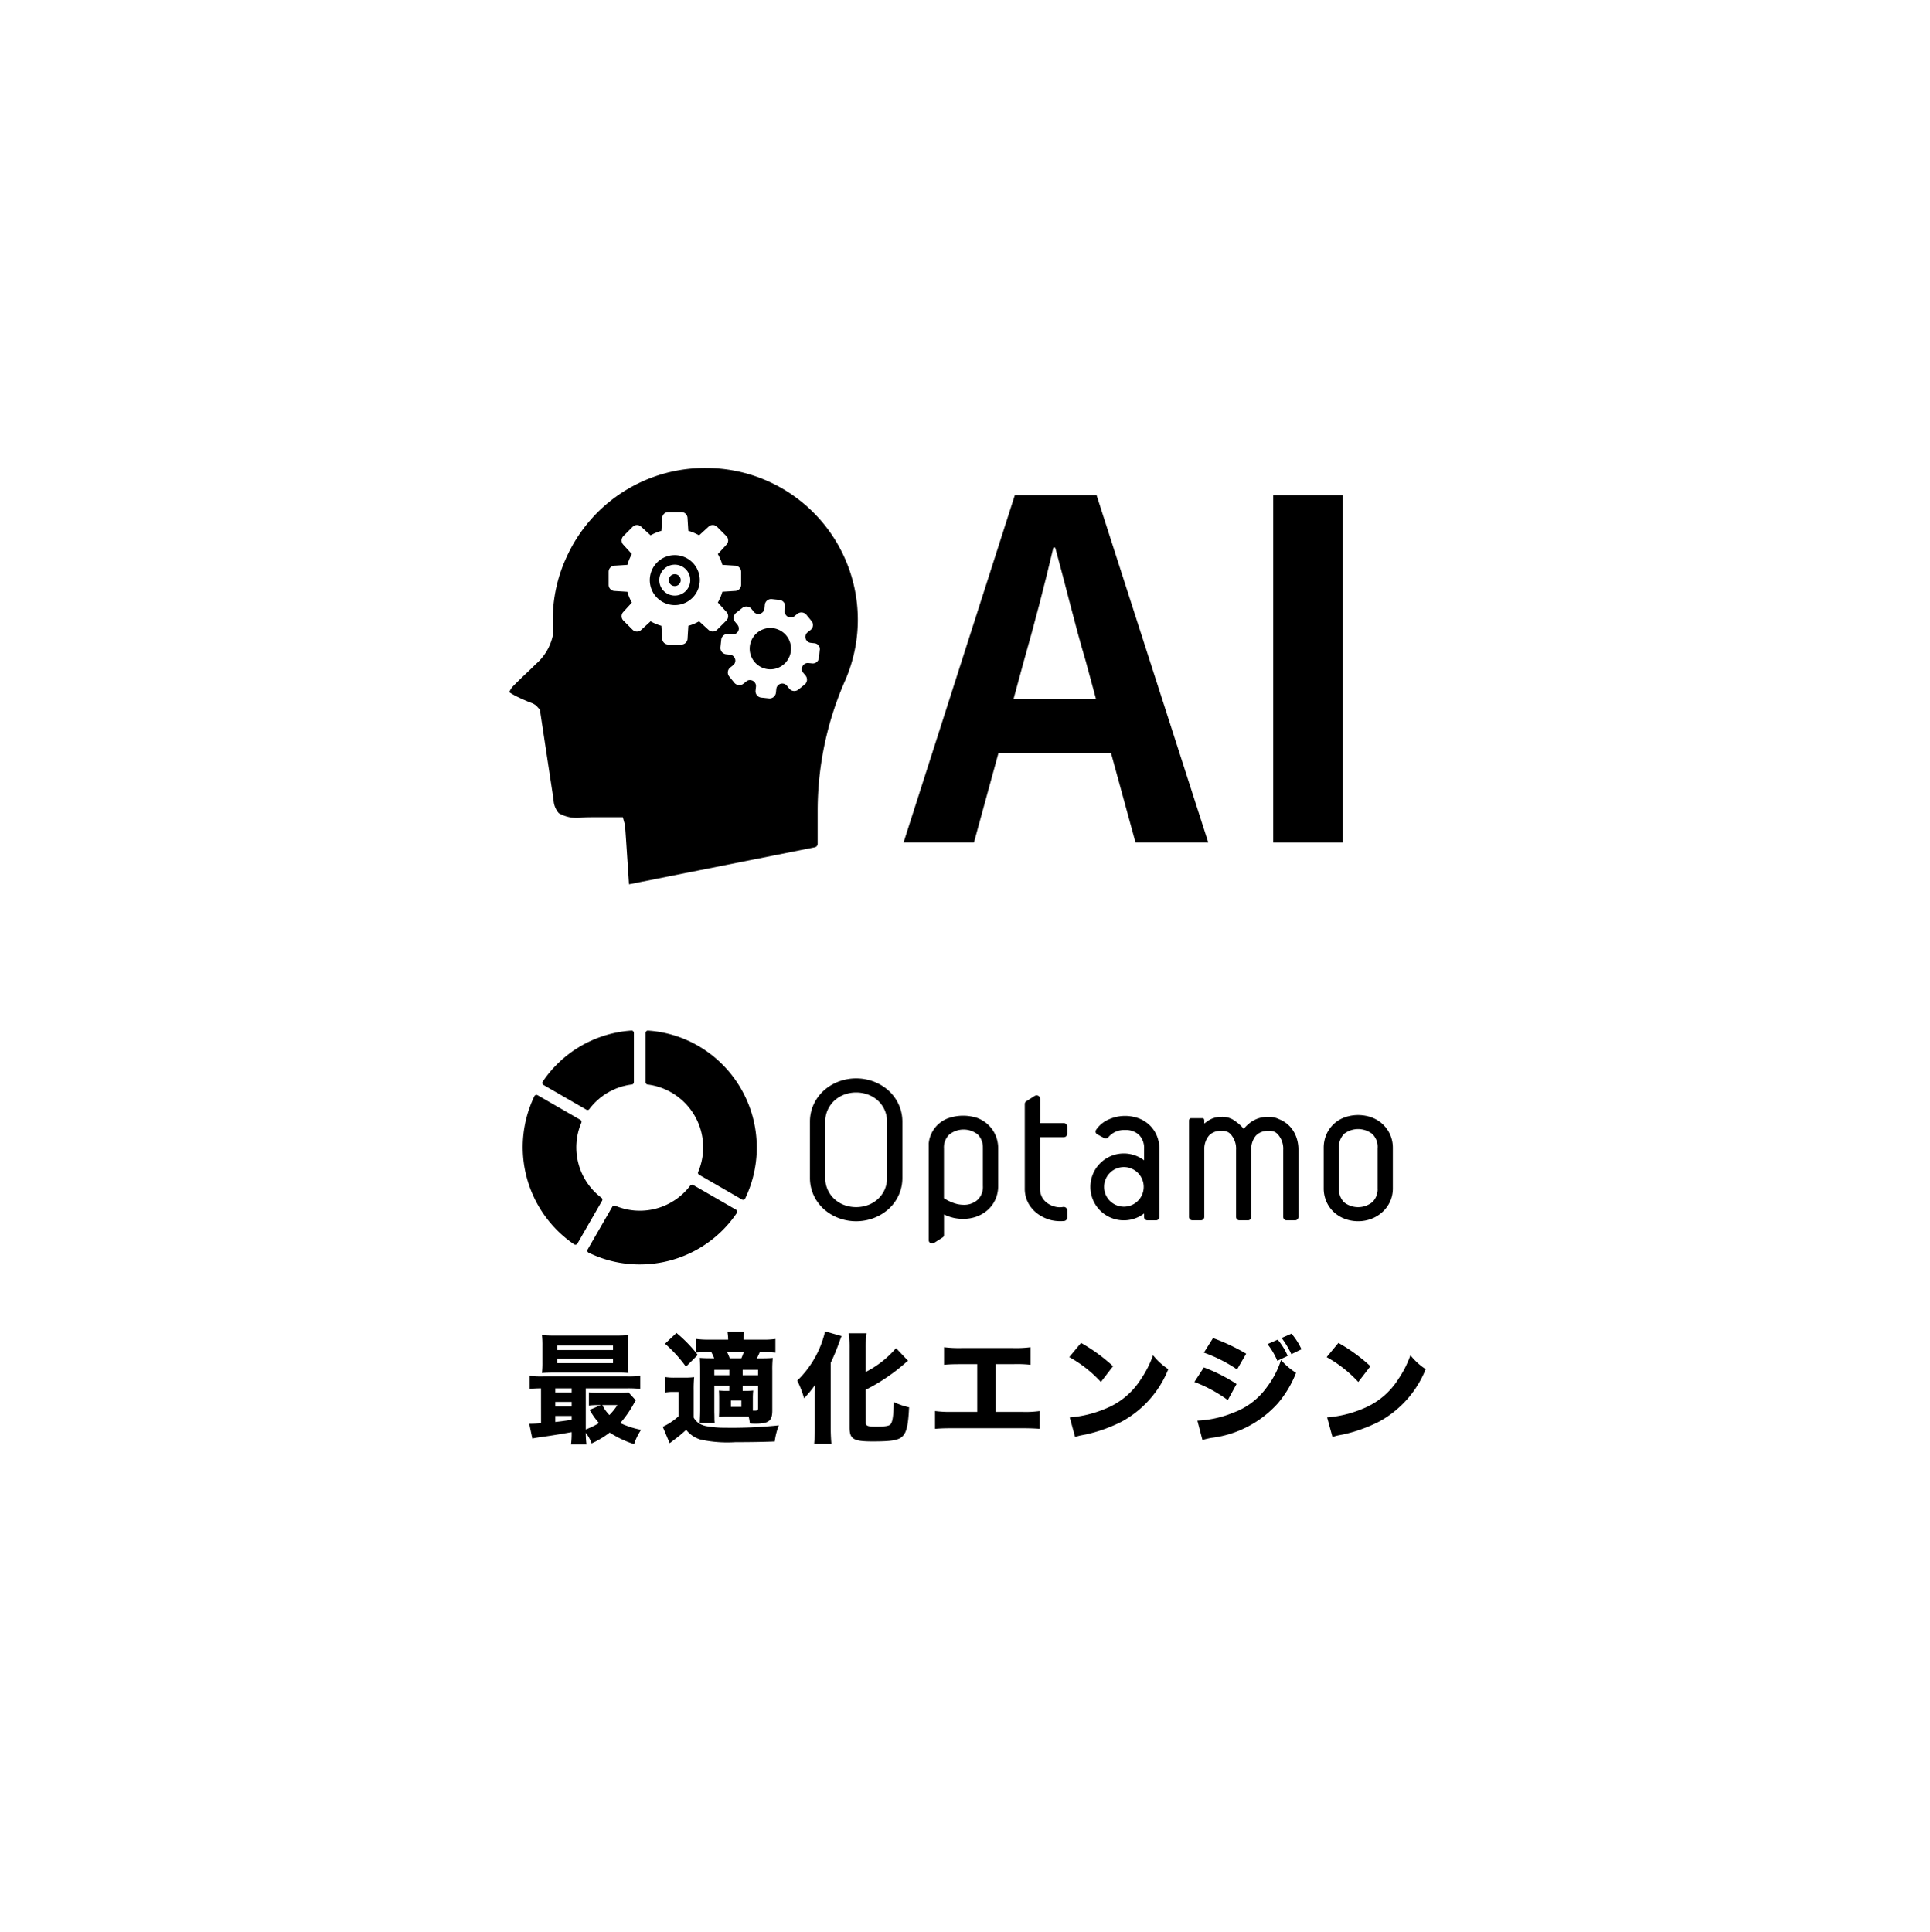 <svg xmlns="http://www.w3.org/2000/svg" xmlns:xlink="http://www.w3.org/1999/xlink" width="187.721" height="187.983" viewBox="0 0 187.721 187.983"><defs><clipPath id="a"><rect width="187.721" height="187.983"/></clipPath></defs><g clip-path="url(#a)"><path d="M44.422,35.881a2.431,2.431,0,1,0,2.432,2.432,2.433,2.433,0,0,0-2.432-2.432m0,3.937a1.505,1.505,0,1,1,1.505-1.505,1.506,1.506,0,0,1-1.505,1.505" transform="translate(21.209 18.123)"/><path d="M43.8,37.113a.579.579,0,1,0,.579.579.58.58,0,0,0-.579-.579" transform="translate(21.831 18.745)"/><path d="M50.67,40.6a2.009,2.009,0,1,0,1.785,2.211A2.009,2.009,0,0,0,50.67,40.6" transform="translate(24.47 20.503)"/><path d="M78.575,57.114H67.616L65.241,65.79H58.393L69.215,32H77.16L88.027,65.79H80.95Zm-1.461-5.251-1-3.7c-1.051-3.517-1.964-7.4-2.97-11.052h-.182c-.867,3.7-1.872,7.534-2.876,11.052l-1.005,3.7Z" transform="translate(29.494 16.162)"/><rect width="6.758" height="33.791" transform="translate(123.837 48.163)"/><path d="M52.223,30.251a14.773,14.773,0,0,0-13.754,8.7,14.465,14.465,0,0,0-1.326,6.123v1.508l-.018.072a5.1,5.1,0,0,1-1.635,2.672c-.164.164-.436.436-.745.727-.527.491-1.382,1.326-1.526,1.49a2.313,2.313,0,0,0-.309.507,1,1,0,0,0,.126.092,7.8,7.8,0,0,0,.855.455c.29.144.563.254.853.381l.182.072a1.919,1.919,0,0,1,.6.31l.2.217.163.182.036.236s1.272,8.412,1.29,8.484a2.113,2.113,0,0,0,.509,1.344,3.491,3.491,0,0,0,2.345.418c1.072-.036,2.035-.018,3.033-.018h.855l.181.655c.038.144.056.309.274,3.669.054.763.108,1.544.144,2.2l8.92-1.777,9.138-1.82a.351.351,0,0,0,.292-.345V63.462a31.5,31.5,0,0,1,2.67-12.536A14.761,14.761,0,0,0,52.223,30.251m.054,15.733-.9-.823a4.6,4.6,0,0,1-1.048.439l-.077,1.224a.6.6,0,0,1-.6.6H48.388a.6.6,0,0,1-.605-.6L47.706,45.6a4.632,4.632,0,0,1-1.048-.439l-.9.823a.6.6,0,0,1-.853,0l-.891-.891a.6.6,0,0,1,0-.853l.823-.9a4.632,4.632,0,0,1-.439-1.048l-1.224-.078a.6.6,0,0,1-.6-.6V40.349a.6.6,0,0,1,.6-.6l1.224-.077a4.644,4.644,0,0,1,.439-1.049l-.823-.9a.6.6,0,0,1,0-.853l.891-.893a.6.6,0,0,1,.853,0l.9.823a4.7,4.7,0,0,1,1.048-.439l.077-1.224a.6.6,0,0,1,.605-.6h1.261a.6.6,0,0,1,.6.6l.077,1.224a4.671,4.671,0,0,1,1.048.439l.9-.823a.6.6,0,0,1,.853,0l.893.893a.6.6,0,0,1,0,.853l-.823.9a4.713,4.713,0,0,1,.439,1.049l1.224.077a.6.6,0,0,1,.6.6V41.61a.6.6,0,0,1-.6.6l-1.224.078a4.7,4.7,0,0,1-.439,1.048l.823.9a.6.6,0,0,1,0,.853l-.893.891a.6.6,0,0,1-.853,0m10.832,1.973-.041.379-.041.382a.584.584,0,0,1-.647.545L62,49.223a.585.585,0,0,0-.632.524.557.557,0,0,0,.144.432l.218.265a.621.621,0,0,1-.093.873l-.616.494a.638.638,0,0,1-.874-.093l-.209-.259a.583.583,0,0,0-1.051.266l-.041.379a.624.624,0,0,1-.677.561l-.759-.081a.625.625,0,0,1-.545-.691l.041-.381a.587.587,0,0,0-.527-.629.556.556,0,0,0-.433.141l-.268.214a.64.64,0,0,1-.456.128.625.625,0,0,1-.418-.221l-.5-.614a.621.621,0,0,1,.093-.87l.26-.206a.573.573,0,0,0,.239-.4.586.586,0,0,0-.507-.644l-.379-.041a.625.625,0,0,1-.564-.674l.041-.379.041-.381a.622.622,0,0,1,.694-.539l.379.041a.586.586,0,0,0,.632-.524.57.57,0,0,0-.151-.442l-.209-.26a.616.616,0,0,1,.093-.868l.62-.489a.631.631,0,0,1,.456-.128.613.613,0,0,1,.418.221l.215.265a.563.563,0,0,0,.4.229.587.587,0,0,0,.647-.5l.041-.379a.624.624,0,0,1,.676-.561l.759.081a.627.627,0,0,1,.545.692l-.041.381a.589.589,0,0,0,.527.631.572.572,0,0,0,.446-.147l.259-.209a.635.635,0,0,1,.456-.128.622.622,0,0,1,.418.221l.5.611a.617.617,0,0,1-.093.871l-.271.214a.548.548,0,0,0-.23.391.587.587,0,0,0,.507.646l.379.041a.578.578,0,0,1,.512.668" transform="translate(16.623 15.278)"/><path d="M51.2,83.074a.225.225,0,0,1-.111-.03l-4.166-2.405a.222.222,0,0,1-.093-.28,6.1,6.1,0,0,0,.486-2.39,6.17,6.17,0,0,0-5.4-6.112.226.226,0,0,1-.2-.223v-4.8a.223.223,0,0,1,.223-.224h.015a11.261,11.261,0,0,1,4.887,1.49A11.435,11.435,0,0,1,51.4,82.947a.225.225,0,0,1-.135.116.2.2,0,0,1-.066.011" transform="translate(21.076 33.646)"/><path d="M43.052,84.333a11.259,11.259,0,0,1-4.97-1.147.221.221,0,0,1-.116-.135.229.229,0,0,1,.02-.178l2.4-4.16a.228.228,0,0,1,.281-.095,6.136,6.136,0,0,0,7.294-1.957.227.227,0,0,1,.179-.089.234.234,0,0,1,.111.03l4.166,2.405a.231.231,0,0,1,.107.144.224.224,0,0,1-.033.175,11.377,11.377,0,0,1-9.44,5.006Z" transform="translate(19.172 38.676)"/><path d="M38.9,85.343a.219.219,0,0,1-.125-.039,11.439,11.439,0,0,1-3.862-14.411.221.221,0,0,1,.135-.116.24.24,0,0,1,.065-.009.215.215,0,0,1,.113.03l4.162,2.4a.224.224,0,0,1,.093.281,6.136,6.136,0,0,0,1.958,7.3.223.223,0,0,1,.059.29l-2.4,4.165a.225.225,0,0,1-.144.105.188.188,0,0,1-.05.006" transform="translate(17.063 35.744)"/><path d="M39.444,74.339a.225.225,0,0,1-.111-.03L35.158,71.9a.22.22,0,0,1-.107-.143.228.228,0,0,1,.033-.176,11.33,11.33,0,0,1,8.629-4.97l.017,0a.23.23,0,0,1,.152.06.225.225,0,0,1,.071.164v4.8a.224.224,0,0,1-.2.223,6.114,6.114,0,0,0-4.134,2.392.224.224,0,0,1-.178.089" transform="translate(17.701 33.643)"/><path d="M60.018,70.913a4.591,4.591,0,0,0-1.436-.888,4.878,4.878,0,0,0-3.49,0,4.584,4.584,0,0,0-1.436.888,4.184,4.184,0,0,0-.966,1.344,4.076,4.076,0,0,0-.349,1.681V79.36a4.076,4.076,0,0,0,.349,1.681,4.145,4.145,0,0,0,.966,1.344,4.567,4.567,0,0,0,1.436.888,4.847,4.847,0,0,0,3.49,0,4.573,4.573,0,0,0,1.436-.888,4.129,4.129,0,0,0,.966-1.346,4.069,4.069,0,0,0,.349-1.68V73.939a4.058,4.058,0,0,0-.351-1.681,4.113,4.113,0,0,0-.965-1.344m-.172,3.025V79.36a2.824,2.824,0,0,1-.238,1.162,2.756,2.756,0,0,1-.647.908,2.934,2.934,0,0,1-.956.587,3.375,3.375,0,0,1-2.337,0,2.966,2.966,0,0,1-.956-.587,2.765,2.765,0,0,1-.647-.908,2.819,2.819,0,0,1-.238-1.162V73.939a2.819,2.819,0,0,1,.238-1.162,2.765,2.765,0,0,1,.647-.908,3.006,3.006,0,0,1,.956-.588,3.369,3.369,0,0,1,2.337,0,2.973,2.973,0,0,1,.956.588,2.765,2.765,0,0,1,.647.908,2.83,2.83,0,0,1,.238,1.162" transform="translate(26.437 35.206)"/><path d="M60.017,74.868v9.363a.307.307,0,0,0,.181.275.359.359,0,0,0,.349-.02l.811-.519a.3.3,0,0,0,.146-.256V81.718a4.026,4.026,0,0,0,1.893.433,3.729,3.729,0,0,0,1.3-.229,3.358,3.358,0,0,0,1.072-.646,3.02,3.02,0,0,0,.736-1.02,3.2,3.2,0,0,0,.268-1.315V75.3a3.188,3.188,0,0,0-.257-1.285,3.115,3.115,0,0,0-.71-1.016,3.243,3.243,0,0,0-1.075-.668,4.412,4.412,0,0,0-2.911.065,2.9,2.9,0,0,0-1.808,2.477m5.274.427v3.645a1.717,1.717,0,0,1-.525,1.365,1.962,1.962,0,0,1-1.368.474,2.866,2.866,0,0,1-.685-.093,4.354,4.354,0,0,1-1.209-.548V75.3a1.719,1.719,0,0,1,.528-1.358,2.226,2.226,0,0,1,2.754-.006,1.776,1.776,0,0,1,.5,1.364" transform="translate(30.314 36.421)"/><path d="M70.012,73.5h-2.3V71.111a.311.311,0,0,0-.181-.277.364.364,0,0,0-.349.021l-.811.519a.3.3,0,0,0-.146.256v8.2a2.973,2.973,0,0,0,.352,1.47,3.2,3.2,0,0,0,.924,1.037,3.806,3.806,0,0,0,1.293.6,3.975,3.975,0,0,0,.879.1c.126,0,.25-.006.375-.018a.322.322,0,0,0,.3-.31v-.747a.3.3,0,0,0-.122-.239.354.354,0,0,0-.277-.068,1.827,1.827,0,0,1-.713-.015,2.22,2.22,0,0,1-.789-.339,1.716,1.716,0,0,1-.54-.595,1.789,1.789,0,0,1-.2-.877V74.87h2.3a.327.327,0,0,0,.339-.312v-.748a.327.327,0,0,0-.339-.312" transform="translate(33.45 35.76)"/><path d="M77.047,72.315c-.131,0-.208.1-.208.242v9.381a.326.326,0,0,0,.337.312h.807a.327.327,0,0,0,.339-.312V75.333A2.059,2.059,0,0,1,78.788,74,1.534,1.534,0,0,1,80,73.557a1.039,1.039,0,0,1,.995.453,2.063,2.063,0,0,1,.42,1.385v6.544a.325.325,0,0,0,.337.312h.808a.326.326,0,0,0,.337-.312V75.395a1.968,1.968,0,0,1,.444-1.377,1.577,1.577,0,0,1,1.234-.461,1.047,1.047,0,0,1,1,.453A2.066,2.066,0,0,1,86,75.395v6.544a.325.325,0,0,0,.337.312h.807a.325.325,0,0,0,.337-.312V75.395a3.574,3.574,0,0,0-.22-1.27,3.01,3.01,0,0,0-.629-1.019,2.891,2.891,0,0,0-1.005-.677,2.226,2.226,0,0,0-1.048-.242,2.877,2.877,0,0,0-1.632.452,3.713,3.713,0,0,0-.789.719,3.668,3.668,0,0,0-.775-.716A2.066,2.066,0,0,0,80,72.186a2.293,2.293,0,0,0-1.334.4c-.117.083-.233.169-.345.257v-.289c0-.151-.051-.239-.2-.239l-1.07,0" transform="translate(38.811 36.461)"/><path d="M92,73.968a3.164,3.164,0,0,0-.727-1.014A3.236,3.236,0,0,0,90.2,72.3a3.9,3.9,0,0,0-2.623,0A3.06,3.06,0,0,0,85.8,73.972a3.244,3.244,0,0,0-.257,1.3v3.918a3.2,3.2,0,0,0,.257,1.285,3.079,3.079,0,0,0,.706,1.016,3.219,3.219,0,0,0,1.069.67A3.69,3.69,0,0,0,88.9,82.4a3.538,3.538,0,0,0,1.3-.241,3.363,3.363,0,0,0,1.066-.665A3.132,3.132,0,0,0,92,80.483a3.079,3.079,0,0,0,.268-1.29V75.275A3.123,3.123,0,0,0,92,73.968m-1.215,1.308v3.918a1.731,1.731,0,0,1-.525,1.359,2.2,2.2,0,0,1-2.735.006,1.787,1.787,0,0,1-.5-1.365V75.275a1.807,1.807,0,0,1,.5-1.371,2.232,2.232,0,0,1,2.739.006,1.725,1.725,0,0,1,.524,1.365" transform="translate(43.206 36.401)"/><path d="M76.916,74.029a3.1,3.1,0,0,0-.707-1.016,3.134,3.134,0,0,0-1.075-.662,3.852,3.852,0,0,0-2.921.134,2.817,2.817,0,0,0-1.2,1.005.3.3,0,0,0,.117.427l.646.355a.357.357,0,0,0,.438-.074,1.977,1.977,0,0,1,1.591-.7,1.914,1.914,0,0,1,1.38.467,1.8,1.8,0,0,1,.5,1.371v1.109a3.253,3.253,0,1,0,0,5.176v.352a.327.327,0,0,0,.339.312h.808a.325.325,0,0,0,.337-.312V75.332a3.274,3.274,0,0,0-.254-1.3m-3.192,6.925a1.926,1.926,0,1,1,1.925-1.925,1.925,1.925,0,0,1-1.925,1.925" transform="translate(35.594 36.43)"/><path d="M35.346,91.474a9.75,9.75,0,0,0-1.1.057V90.257a8.807,8.807,0,0,0,1.273.057h8.206A8.843,8.843,0,0,0,45,90.257v1.273a9.862,9.862,0,0,0-1.3-.057h-4v4a7.836,7.836,0,0,0,1.285-.62,7.718,7.718,0,0,1-.911-1.285l1.1-.468h-.257a6.674,6.674,0,0,0-.911.047V91.859a7.043,7.043,0,0,0,.981.047h2a5.394,5.394,0,0,0,.865-.047l.713.783a4.56,4.56,0,0,0-.233.4,10.761,10.761,0,0,1-1.275,1.812,8.575,8.575,0,0,0,2.023.656,5.882,5.882,0,0,0-.679,1.389,9.745,9.745,0,0,1-2.374-1.123,8.642,8.642,0,0,1-1.753,1.054,3.882,3.882,0,0,0-.572-1.029,8.321,8.321,0,0,0,.069,1.123H38.267a8.176,8.176,0,0,0,.06-1.192c-.89.163-1.662.29-2.41.4-.981.14-.981.14-1.415.221l-.3-1.437h.178c.221,0,.524-.012.969-.047Zm8.463-2.548a8.626,8.626,0,0,0,.047,1.052,9.986,9.986,0,0,0-1.016-.036H36.621c-.527,0-.831.012-1.181.036a8.421,8.421,0,0,0,.047-1.042V87.347a8.511,8.511,0,0,0-.047-1.054,11.973,11.973,0,0,0,1.239.048h5.938a11.838,11.838,0,0,0,1.24-.048,8.4,8.4,0,0,0-.047,1.054Zm-7.072,2.945h1.591v-.4H36.737Zm0,1.368h1.591v-.445H36.737Zm0,1.508c.632-.071.632-.071,1.591-.212v-.373H36.737Zm.2-7h5.414V87.31H36.935Zm0,1.275h5.414v-.433H36.935ZM41.308,93.1a3.968,3.968,0,0,0,.689.971,5.777,5.777,0,0,0,.784-.971Z" transform="translate(17.274 43.586)"/><path d="M43.05,90.486a5.316,5.316,0,0,0,.948.06h.983a6.655,6.655,0,0,0,.9-.048,12.133,12.133,0,0,0-.047,1.3v2.629a1.548,1.548,0,0,0,.5.549,2.026,2.026,0,0,0,.689.28,9.651,9.651,0,0,0,1.871.164,43.1,43.1,0,0,0,5.226-.233,6.409,6.409,0,0,0-.4,1.567c-1.028.047-2.489.069-3.823.069a12.3,12.3,0,0,1-3.412-.256,2.79,2.79,0,0,1-1.38-.947,12.156,12.156,0,0,1-1.133.947,3.522,3.522,0,0,0-.3.233,2.107,2.107,0,0,1-.176.116l-.667-1.589a6.215,6.215,0,0,0,1.532-1.017V91.936H43.81a4.183,4.183,0,0,0-.76.059Zm1.112-4.29a13.35,13.35,0,0,1,2.069,2.14l-1.147,1.144a13.106,13.106,0,0,0-2.035-2.232Zm5.143,5.144H47.844v2.547c0,.024.012.281.012.76,0,.071.012.141.023.316h-1.46c.023-.339.047-.864.047-1.321v-3.8c0-.585-.012-.831-.035-1.216.337.023.607.035,1.156.035h.245a5.854,5.854,0,0,0-.28-.6h-.269a10.1,10.1,0,0,0-1.192.047V86.782a8.831,8.831,0,0,0,1.227.069H49.19a5.026,5.026,0,0,0-.071-.783h1.636a4.906,4.906,0,0,0-.069.783h1.9a7.81,7.81,0,0,0,1.2-.069v1.332a9.833,9.833,0,0,0-1.1-.047h-.423a6.063,6.063,0,0,1-.28.6h.446c.5,0,.736-.012,1.1-.035a10.653,10.653,0,0,0-.047,1.228v3.891c0,1.005-.349,1.275-1.66,1.275A5.153,5.153,0,0,1,51.3,95a3.943,3.943,0,0,0-.116-.665h-2.2c-.176,0-.328.012-.691.036.012-.212.023-.423.023-.727v-1.1c0-.352-.011-.5-.023-.748a5.723,5.723,0,0,0,.771.035h.235Zm-1.461-1.029h1.461v-.527H47.844Zm2.631-1.648c.081-.187.128-.292.233-.6H49.083a3.631,3.631,0,0,1,.257.6Zm-1.017,4.723h1.017v-.62H49.457ZM50.6,90.312h1.5v-.527H50.6Zm.316,1.52a6.081,6.081,0,0,0,.713-.035,6.984,6.984,0,0,0-.036.759v1.2H51.7c.349,0,.4-.023.4-.245V91.341H50.6v.491Z" transform="translate(21.633 43.473)"/><path d="M53.237,92.517c0-.292,0-.42.024-1.263a10.7,10.7,0,0,1-1.076,1.309,8.979,8.979,0,0,0-.667-1.717,9.7,9.7,0,0,0,2.712-4.794l1.6.456c-.129.34-.154.408-.245.655a20.25,20.25,0,0,1-.808,1.952v6.359c0,.491.024,1.04.071,1.532H53.166c.047-.515.071-.983.071-1.544Zm4.956,2.455c0,.281.211.351,1.005.351.877,0,1.285-.069,1.413-.245.188-.257.269-.783.306-2.151a6.741,6.741,0,0,0,1.484.513c-.081,1.7-.233,2.386-.6,2.783-.385.42-1.052.537-2.935.537s-2.255-.221-2.255-1.368V87.713a11.712,11.712,0,0,0-.071-1.473h1.719a11.607,11.607,0,0,0-.071,1.473V90a9.79,9.79,0,0,0,2.945-2.315l1.169,1.228a1.888,1.888,0,0,0-.209.164,18.248,18.248,0,0,1-3.906,2.653Z" transform="translate(26.021 43.465)"/><path d="M66.328,93.368h2.538a9.842,9.842,0,0,0,1.741-.083v1.731c-.444-.036-.947-.059-1.707-.059H62.12c-.76,0-1.075.011-1.695.059V93.285a11.139,11.139,0,0,0,1.719.083h2.386V88.726H62.985c-.771,0-1.145.012-1.684.059V87.078a11.836,11.836,0,0,0,1.72.081h4.956a11.161,11.161,0,0,0,1.741-.081v1.707a11.891,11.891,0,0,0-1.707-.059H66.328Z" transform="translate(30.52 43.982)"/><path d="M70.246,86.8a16.437,16.437,0,0,1,3.111,2.267L72.177,90.6A12.306,12.306,0,0,0,69.1,88.179Zm-1.1,7.247a11.16,11.16,0,0,0,3.483-.852,7.274,7.274,0,0,0,3.438-2.866A10.116,10.116,0,0,0,77.249,88a6.385,6.385,0,0,0,1.484,1.356,10.058,10.058,0,0,1-4.569,5.12,14.866,14.866,0,0,1-3.4,1.216l-.515.1a4.455,4.455,0,0,0-.582.164Z" transform="translate(34.903 43.841)"/><path d="M78.109,89.486a16.246,16.246,0,0,1,3.18,1.612l-.853,1.567A13.653,13.653,0,0,0,77.186,90.9Zm-.631,5.178a10.455,10.455,0,0,0,3.483-.772,6.973,6.973,0,0,0,3.32-2.548,8.676,8.676,0,0,0,1.332-2.583,6.418,6.418,0,0,0,1.463,1.251A10.542,10.542,0,0,1,85.286,93,10.419,10.419,0,0,1,78.8,96.346c-.363.071-.585.129-.831.2ZM79,86.632a19.3,19.3,0,0,1,3.225,1.52l-.888,1.531a13.987,13.987,0,0,0-3.227-1.635Zm6.288.154a6.227,6.227,0,0,1,.971,1.577l-1.005.479a7.128,7.128,0,0,0-.959-1.624ZM86.63,86.2a6.415,6.415,0,0,1,.971,1.52l-.983.479a8.819,8.819,0,0,0-.947-1.579Z" transform="translate(38.986 43.539)"/><path d="M86.878,86.8a16.435,16.435,0,0,1,3.111,2.267L88.809,90.6a12.306,12.306,0,0,0-3.075-2.419Zm-1.1,7.247a11.16,11.16,0,0,0,3.483-.852A7.274,7.274,0,0,0,92.7,90.328,10.116,10.116,0,0,0,93.881,88a6.386,6.386,0,0,0,1.484,1.356,10.058,10.058,0,0,1-4.569,5.12,14.865,14.865,0,0,1-3.4,1.216l-.515.1a4.455,4.455,0,0,0-.582.164Z" transform="translate(43.303 43.841)"/></g></svg>
